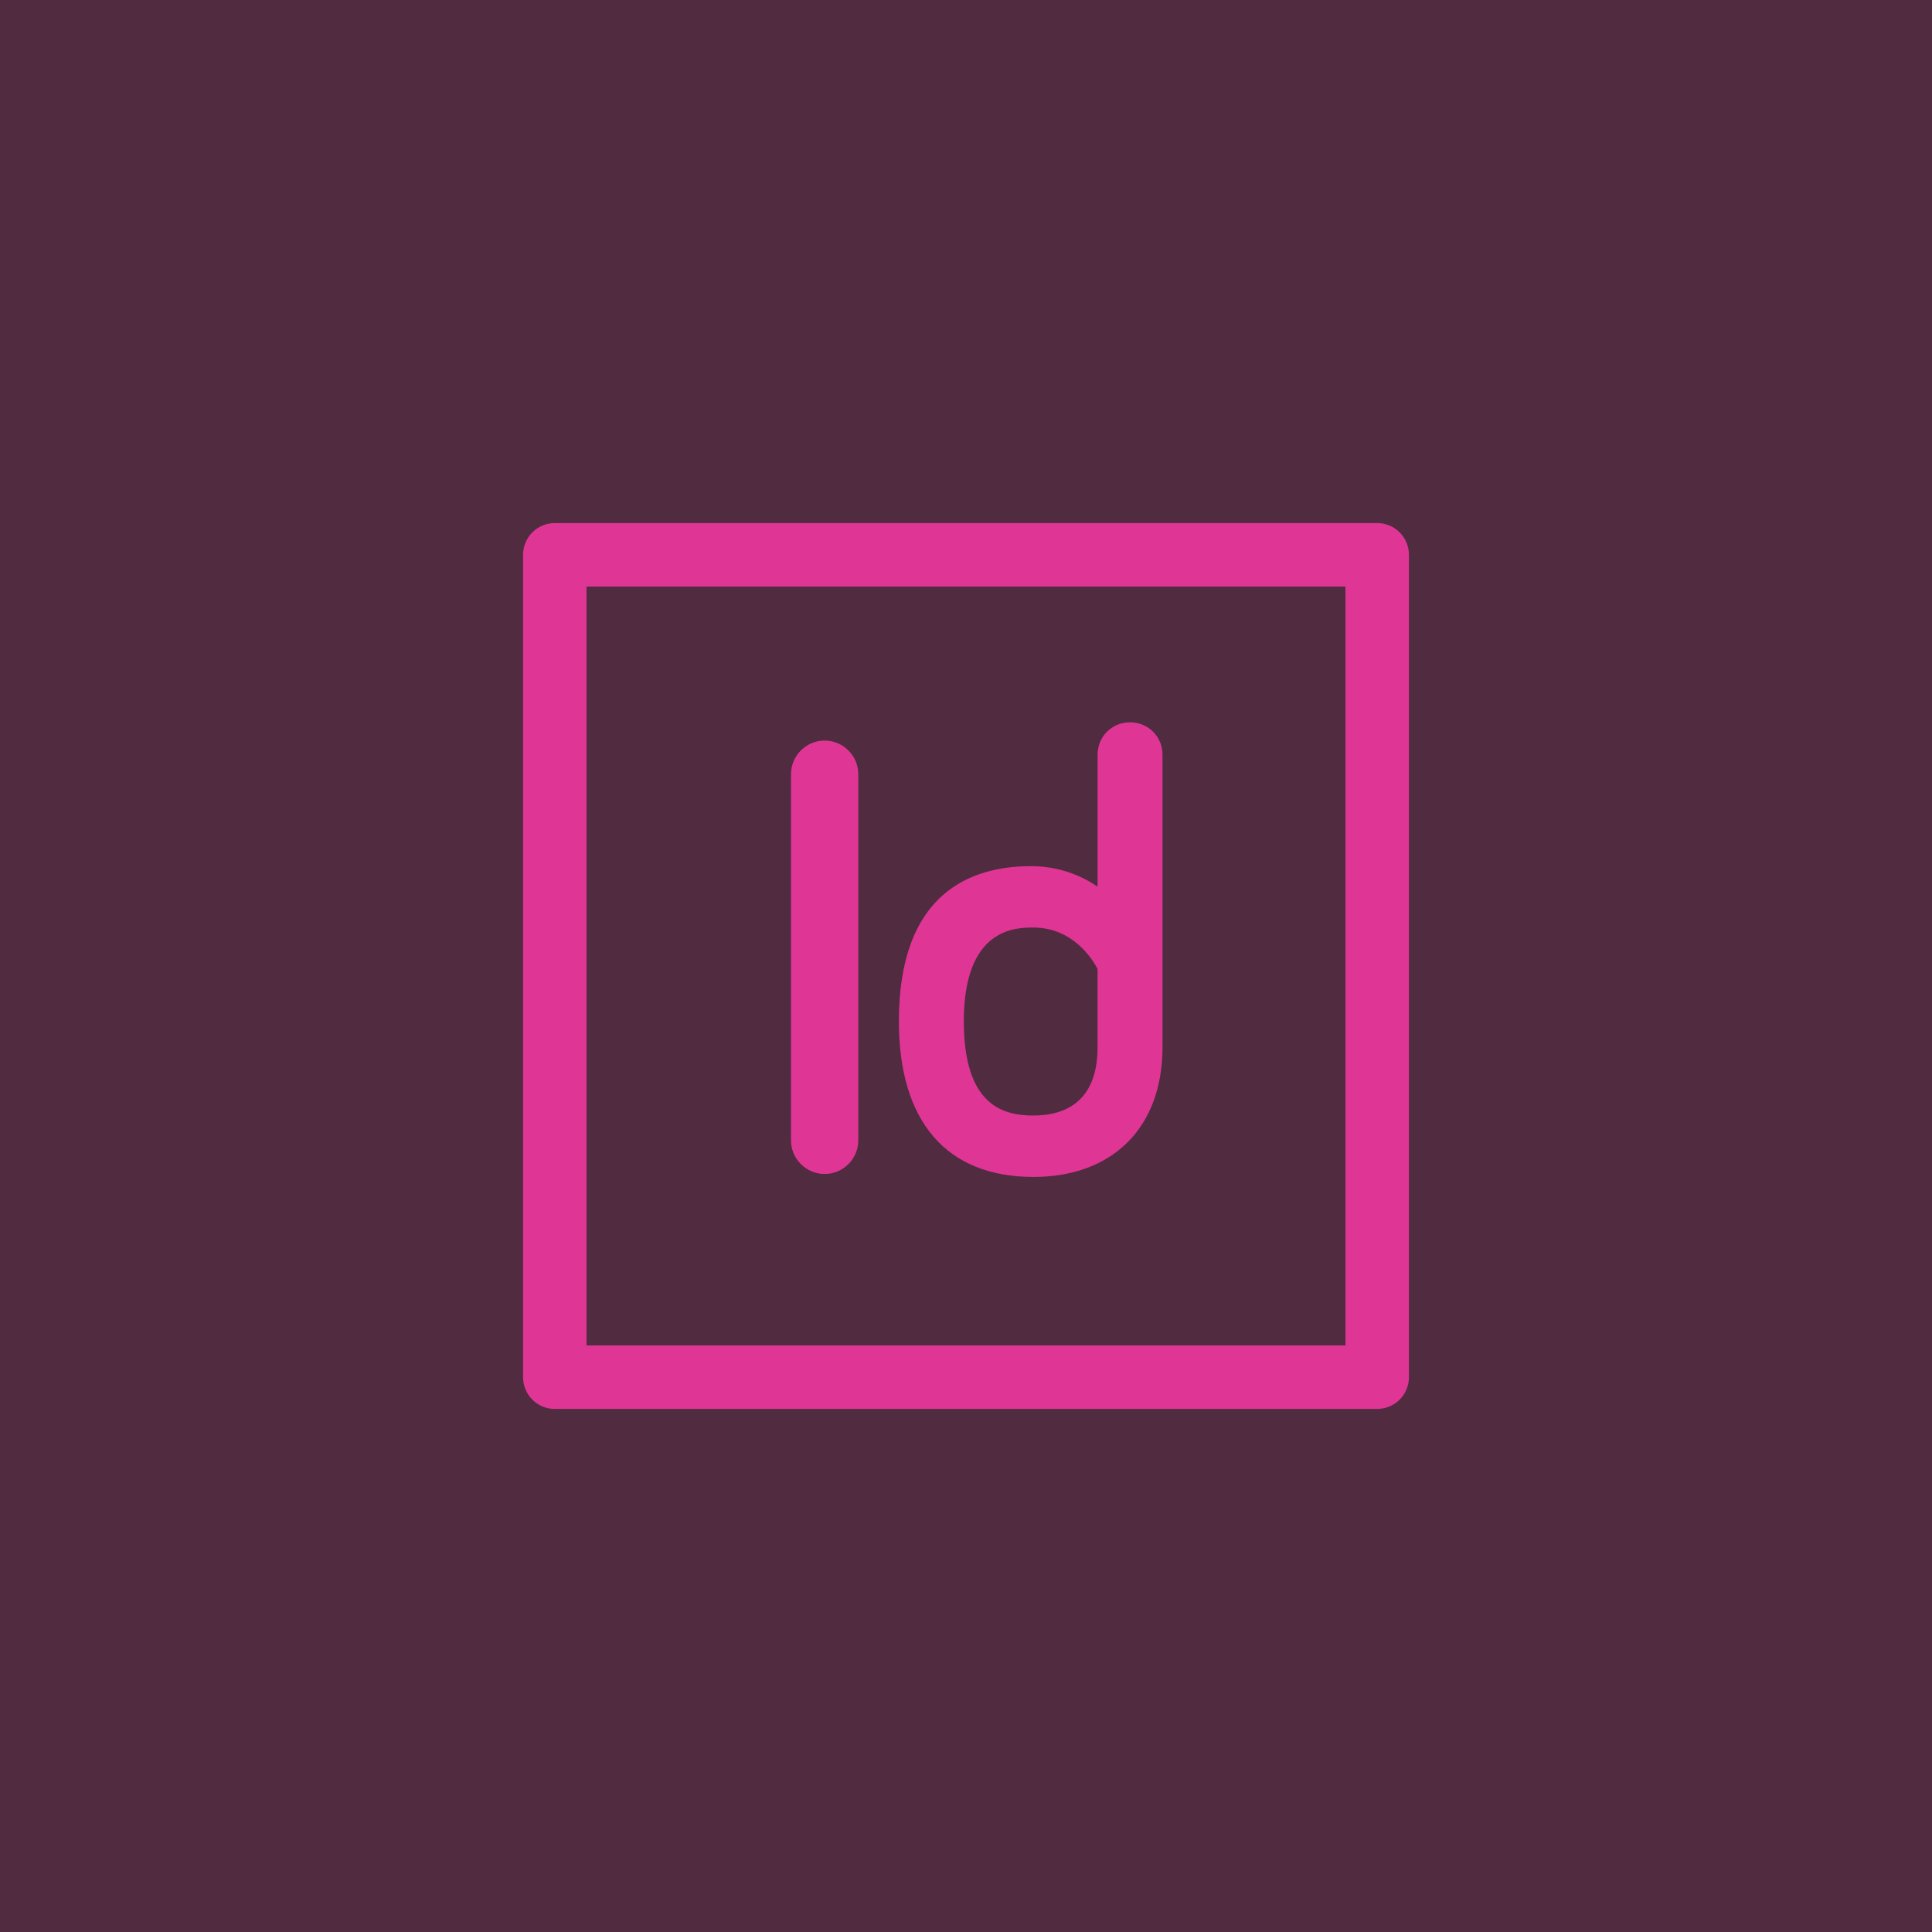 <?xml version="1.0" ?><!DOCTYPE svg  PUBLIC '-//W3C//DTD SVG 1.1//EN'  'http://www.w3.org/Graphics/SVG/1.1/DTD/svg11.dtd'><svg enable-background="new 0 0 512 512" height="512px" id="Layer_1" version="1.1" viewBox="0 0 512 512" width="512px" xml:space="preserve" xmlns="http://www.w3.org/2000/svg" xmlns:xlink="http://www.w3.org/1999/xlink"><rect fill="#512B40" height="512" width="512"/><g><g><path d="M364.972,138.616H147.028c-4.646,0-8.413,3.766-8.413,8.412v217.945c0,4.646,3.767,8.411,8.413,8.411    h217.943c4.646,0,8.413-3.765,8.413-8.411V147.028C373.385,142.382,369.617,138.616,364.972,138.616z M356.56,356.559h-201.12    V155.441h201.12V356.559z" fill="#DF3595"/><path d="M218.538,311.119c4.917,0,8.919-4,8.919-8.917v-97.026c0-4.917-4.002-8.917-8.919-8.917    c-4.916,0-8.915,4-8.915,8.917v97.026C209.623,307.119,213.622,311.119,218.538,311.119z" fill="#DF3595"/><path d="M273.847,311.901c21.113,0,34.23-13.176,34.23-34.385V200.02c0-4.824-3.779-8.604-8.605-8.604    s-8.605,3.78-8.605,8.604v34.945c-4.479-3.065-10.496-5.427-17.646-5.427c-15.972,0-35.008,7.131-35.008,41.103    C238.212,297.248,250.867,311.901,273.847,311.901z M290.866,277.516c0,14.97-9.256,18.111-17.02,18.111    c-7.908,0-18.424-2.59-18.424-24.985c0-24.831,13.867-24.831,18.424-24.831c10.586,0,15.773,8.564,17.02,10.967V277.516z" fill="#DF3595"/></g></g></svg>